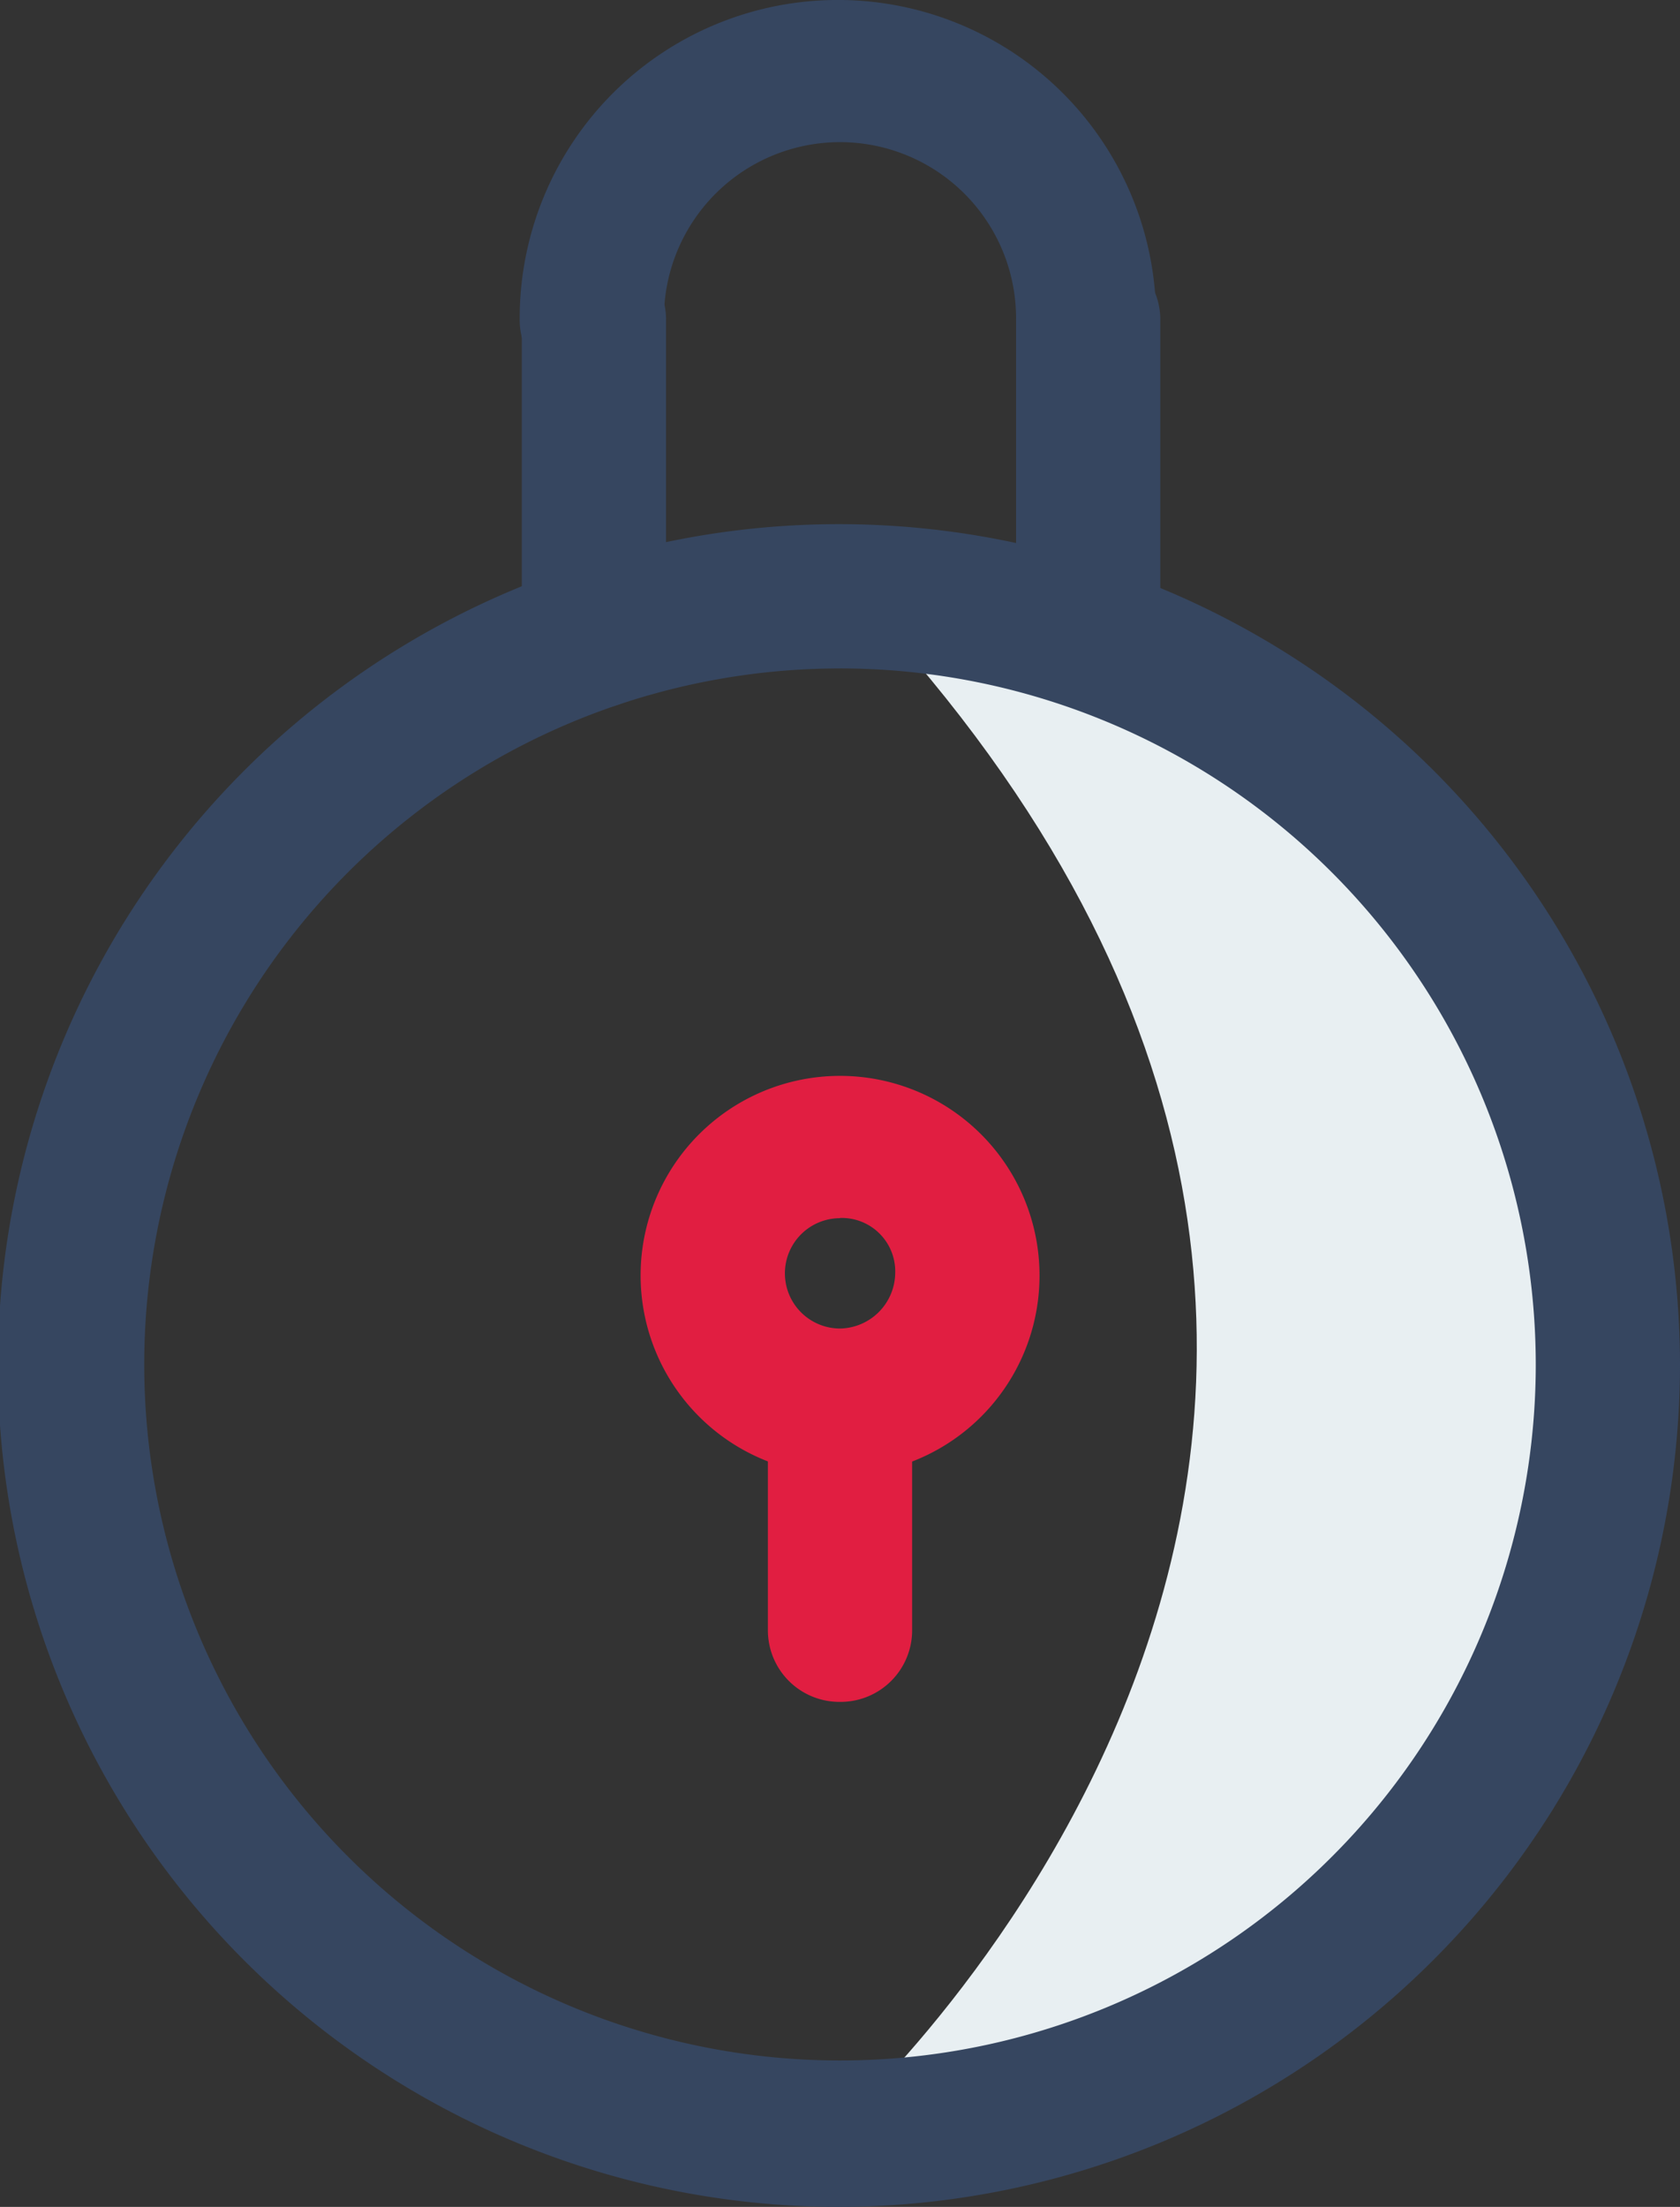 <svg xmlns="http://www.w3.org/2000/svg" viewBox="337 331 55.592 73">
  <rect x="337" y="331" width="55.592" height="73" fill="#333333" stroke="none"/>
  <defs>
    <style>
      .cls-1 {
        fill: #e8eff2;
      }

      .cls-2 {
        fill: #364660;
      }

      .cls-3 {
        fill: #e11e41;
      }
    </style>
  </defs>
  <g id="Secure_icon" data-name="Secure icon" transform="translate(337 331)">
    <path id="Path_1" data-name="Path 1" class="cls-1" d="M39.6,78.728s26.041-23.234.772-50.328c0,0,25.129.913,25.129,27.937C65.5,56.337,61.43,78.728,39.6,78.728Z" transform="translate(-11.804 -8.465)"/>
    <path id="Path_2" data-name="Path 2" class="cls-2" d="M27.8,80.363A27.831,27.831,0,1,1,55.592,52.5,27.875,27.875,0,0,1,27.8,80.363Zm0-50.889A23.023,23.023,0,1,0,50.819,52.5,23.037,23.037,0,0,0,27.8,29.473Z" transform="translate(0 -7.363)"/>
    <path id="Path_3" data-name="Path 3" class="cls-3" d="M36.8,63.9a6.6,6.6,0,1,1,6.6-6.6A6.59,6.59,0,0,1,36.8,63.9Zm0-8.493a1.825,1.825,0,0,0,0,3.65,1.858,1.858,0,0,0,1.825-1.825A1.77,1.77,0,0,0,36.8,55.4Z" transform="translate(-9.002 -15.112)"/>
    <path id="Path_4" data-name="Path 4" class="cls-2" d="M43.312,12.915a2.367,2.367,0,0,1-2.387-2.387,5.826,5.826,0,1,0-11.652,0,2.387,2.387,0,1,1-4.773,0,10.529,10.529,0,1,1,21.058,0A2.174,2.174,0,0,1,43.312,12.915Z" transform="translate(-7.303)"/>
    <path id="Path_5" data-name="Path 5" class="cls-3" d="M38.587,74.984A2.367,2.367,0,0,1,36.2,72.6V65.087a2.387,2.387,0,0,1,4.773,0V72.6A2.367,2.367,0,0,1,38.587,74.984Z" transform="translate(-10.79 -18.689)"/>
    <path id="Path_6" data-name="Path 6" class="cls-2" d="M50.287,26.9A2.367,2.367,0,0,1,47.9,24.515V13.987a2.387,2.387,0,0,1,4.773,0V24.515A2.367,2.367,0,0,1,50.287,26.9Z" transform="translate(-14.278 -3.458)"/>
    <path id="Path_7" data-name="Path 7" class="cls-2" d="M26.987,26.9A2.367,2.367,0,0,1,24.6,24.515V13.987a2.387,2.387,0,0,1,4.773,0V24.515A2.367,2.367,0,0,1,26.987,26.9Z" transform="translate(-7.333 -3.458)"/>
  </g>
</svg>
